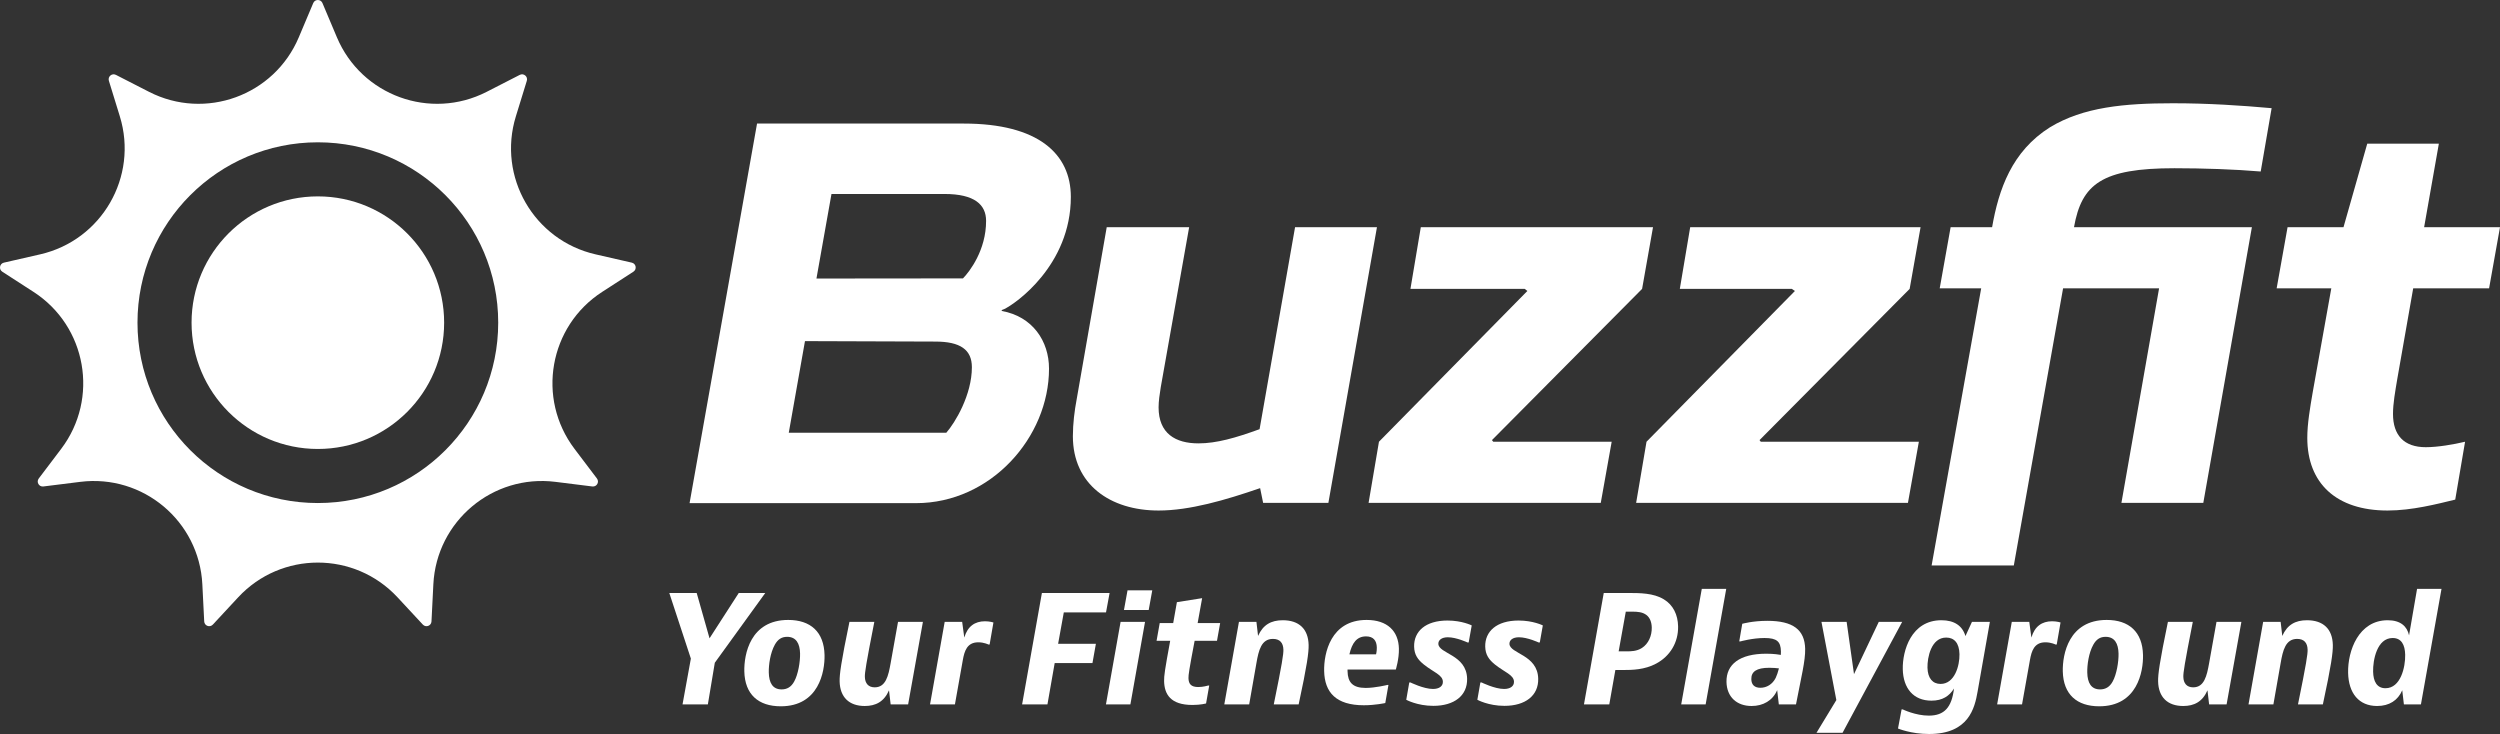<svg xmlns="http://www.w3.org/2000/svg" xmlns:xlink="http://www.w3.org/1999/xlink" width="1799.998px" height="528.475px" viewBox="0 0 1799.998 528.475"><rect x="0" y="0" width="1799.998" height="528.475" fill="#333333" stroke="none"/><title>Group</title><g id="Page-1" stroke="none" stroke-width="1" fill="none" fill-rule="evenodd"><g id="Buzzfit_RGB_Tag-A_EN" transform="translate(-75.362, -40.728)" fill="#FFFFFF"><g id="Group" transform="translate(75.362, 40.728)"><path d="M228.85,362.187 C157.13,362.187 98.989,304.045 98.989,232.325 C98.989,160.603 157.13,102.463 228.85,102.463 C300.571,102.463 358.712,160.603 358.712,232.325 C358.712,304.045 300.571,362.187 228.85,362.187 Z M454.909,189.106 L428.789,183.131 C384.42,172.982 358.027,127.269 371.423,83.769 L379.309,58.16 C380.243,55.126 377.067,52.462 374.241,53.908 L350.391,66.121 C309.879,86.868 260.277,68.814 242.578,26.881 L232.158,2.195 C230.923,-0.732 226.777,-0.732 225.542,2.195 L215.123,26.881 C197.424,68.814 147.822,86.868 107.31,66.121 L83.459,53.908 C80.633,52.462 77.457,55.126 78.392,58.16 L86.278,83.769 C99.673,127.269 73.28,172.982 28.912,183.131 L2.791,189.106 C-0.305,189.814 -1.024,193.897 1.642,195.62 L24.144,210.168 C62.366,234.881 71.532,286.863 44.067,323.158 L27.898,344.524 C25.982,347.057 28.055,350.647 31.206,350.253 L57.795,346.935 C102.959,341.296 143.395,375.226 145.685,420.683 L147.033,447.445 C147.193,450.615 151.088,452.034 153.249,449.707 L171.484,430.074 C202.458,396.723 255.243,396.723 286.216,430.074 L304.451,449.707 C306.612,452.034 310.508,450.615 310.667,447.445 L312.016,420.683 C314.306,375.226 354.742,341.296 399.906,346.935 L426.495,350.253 C429.646,350.647 431.718,347.057 429.802,344.524 L413.633,323.158 C386.168,286.863 395.334,234.881 433.556,210.168 L456.058,195.62 C458.725,193.897 458.005,189.814 454.909,189.106 L454.909,189.106 Z" id="Fill-1"></path><path d="M319.78,232.325 C319.78,282.543 279.069,323.253 228.85,323.253 C178.631,323.253 137.921,282.543 137.921,232.325 C137.921,182.106 178.631,141.394 228.85,141.394 C279.069,141.394 319.78,182.106 319.78,232.325" id="Fill-2"></path><path d="M909.455,362.074 L907.292,351.462 C882.135,360.108 856.585,367.577 834.181,367.577 C799.199,367.577 772.47,348.709 772.47,314.12 C772.47,305.079 773.65,295.646 775.221,287.39 L796.841,163.576 L856.192,163.576 L835.754,278.743 C834.967,283.459 834.181,288.962 834.181,293.286 C834.181,312.154 846.366,319.229 862.875,319.229 C875.846,319.229 889.604,315.298 906.898,309.01 L932.448,163.576 L991.408,163.576 L956.428,362.074 L909.455,362.074" id="Fill-3"></path><polyline id="Fill-4" points="1178.018 362.074 1185.488 318.05 1292.339 209.5 1290.109 207.992 1209.468 207.992 1216.938 163.576 1382.809 163.576 1374.948 207.992 1266.859 316.872 1267.768 318.05 1381.579 318.05 1373.718 362.074 1178.018 362.074"></polyline><polyline id="Fill-5" points="985.378 362.074 992.848 318.05 1099.698 209.5 1097.799 207.992 1015.519 207.992 1022.979 163.576 1190.168 163.576 1182.309 207.992 1074.208 316.872 1075.129 318.05 1160.409 318.05 1152.549 362.074 985.378 362.074"></polyline><path d="M1565.599,121.124 C1586.039,121.124 1609.228,121.91 1627.708,123.484 L1635.569,77.888 C1613.559,75.922 1589.968,74.35 1564.418,74.35 C1529.438,74.35 1499.958,77.102 1475.978,91.644 C1448.468,108.939 1439.039,136.453 1434.319,163.576 L1404.448,163.576 L1396.589,207.599 L1426.458,207.599 L1390.768,407.115 L1449.948,407.115 L1485.418,207.599 L1554.539,207.599 L1527.418,362.074 L1586.379,362.074 L1621.359,163.576 L1493.278,163.576 C1498.778,132.524 1513.329,121.124 1565.599,121.124" id="Fill-6"></path><path d="M1719.028,367.577 C1682.079,367.577 1661.248,347.923 1661.248,315.298 C1661.248,305.079 1663.218,293.68 1665.178,282.281 L1678.539,207.599 L1639.188,207.599 L1647.049,163.576 L1687.319,163.576 L1704.418,103.436 L1755.978,103.436 L1745.369,163.576 L1799.998,163.576 L1792.139,207.599 L1737.498,207.599 L1726.109,272.454 C1724.528,281.889 1722.958,290.536 1722.958,298.003 C1722.958,313.334 1730.819,321.981 1746.549,321.981 C1755.188,321.981 1766.589,320.015 1774.849,318.05 L1767.768,359.716 C1754.799,362.858 1736.718,367.577 1719.028,367.577" id="Fill-7"></path><path d="M693.35,200.44 L587.842,200.548 L598.663,139.666 L680.031,139.666 C701.871,139.666 709.945,147.49 709.985,158.938 C710.056,179.99 698.137,195.524 693.35,200.44 Z M681.337,311.574 L567.913,311.567 L579.579,245.606 L673.498,245.934 C691.344,245.934 699.754,251.739 699.754,264.384 C699.754,284.293 687.75,304.24 681.337,311.574 Z M723.025,222.548 C730.989,218.814 771.005,191.06 771.005,141.767 C771.005,110.731 747.5,88.966 693.942,88.966 L545.072,88.966 L496.486,362.264 L659.544,362.264 C713.453,362.264 755.294,314.757 755.294,265.464 C755.294,245.524 743.423,227.833 721.201,223.883 L721.318,223.219 C721.846,223.05 722.408,222.838 723.025,222.548 L723.025,222.548 Z" id="Fill-8"></path><polyline id="Fill-9" points="501.618 426.945 510.862 459.58 531.907 426.945 550.996 426.945 514.659 477.176 509.661 507.146 491.424 507.146 497.424 474.19 481.889 426.945 501.618 426.945"></polyline><path d="M557.888,464.166 C554.603,470.031 553.405,478.671 553.526,484.216 C553.689,491.68 556.351,496.373 562.75,496.373 C566.589,496.373 569.644,494.668 571.798,490.721 C574.672,485.603 576.179,476.43 576.051,470.565 C575.892,463.312 573.228,458.514 566.723,458.514 C562.777,458.514 560.043,460.327 557.888,464.166 Z M593.671,471.632 C593.931,483.577 589.57,508.531 562.161,508.531 C546.058,508.531 536.273,500 535.91,483.363 C535.645,471.204 540.115,446.356 567.524,446.356 C583.521,446.356 593.305,454.889 593.671,471.632 L593.671,471.632 Z" id="Fill-10"></path><path d="M640.082,497.014 C636.529,505.226 630.518,508.318 622.625,508.318 C611.321,508.318 604.782,501.92 604.536,490.615 C604.426,485.603 605.52,477.07 611.599,447.743 L629.516,447.743 C623.467,478.457 622.635,484.322 622.7,487.308 C622.802,492.002 625.212,494.88 629.797,494.88 C637.796,494.88 639.641,486.562 641.256,477.497 L646.579,447.743 L664.496,447.743 L653.848,507.146 L641.263,507.146 L640.082,497.014" id="Fill-11"></path><path d="M711.67,464.06 C711.67,464.06 708.542,462.459 704.383,462.459 C696.277,462.459 694.389,468.752 693.248,475.151 L687.548,507.146 L669.631,507.146 L680.173,447.743 L692.757,447.743 L694.283,459.048 C696.666,450.942 701.919,447.315 709.171,447.315 C712.691,447.315 715.269,448.17 715.269,448.17 L712.523,464.06 L711.67,464.06" id="Fill-12"></path><polyline id="Fill-13" points="798.909 426.945 796.334 440.918 765.939 440.918 761.847 463.526 789.042 463.526 786.572 477.39 759.376 477.39 754.16 507.146 735.923 507.146 750.17 426.945 798.909 426.945"></polyline><path d="M829.632,425.026 L827.062,439.211 L809.252,439.211 L811.822,425.026 L829.632,425.026 Z M824.424,447.743 L813.883,507.146 L796.286,507.146 L806.828,447.743 L824.424,447.743 L824.424,447.743 Z" id="Fill-14"></path><path d="M862.303,448.596 L878.514,448.596 L876.233,461.394 L860.13,461.394 C856.111,482.51 855.652,485.923 855.703,488.269 C855.792,492.322 857.443,494.668 862.775,494.668 C866.294,494.668 869.791,493.601 869.791,493.601 L870.643,493.601 L868.366,506.505 C868.366,506.505 864.443,507.572 858.577,507.572 C842.687,507.572 838.357,499.786 838.153,490.401 C838.071,486.668 838.623,482.616 842.532,461.394 L832.721,461.394 L835.001,448.596 L844.706,448.596 L847.364,433.558 L865.538,430.68 L862.303,448.596" id="Fill-15"></path><path d="M905.804,457.875 C909.363,449.875 915.156,446.57 923.582,446.57 C935.308,446.57 941.958,452.861 942.208,464.38 C942.328,469.712 941.138,478.884 935.038,507.146 L917.119,507.146 C923.189,477.497 924.115,470.991 924.045,467.791 C923.938,462.887 921.528,460.007 916.516,460.007 C908.197,460.007 906.242,468.113 904.631,477.39 L899.414,507.146 L881.498,507.146 L892.039,447.743 L904.624,447.743 L905.804,457.875" id="Fill-16"></path><path d="M971.578,471.098 L990.768,471.098 C990.768,471.098 991.358,468.858 991.308,466.192 C991.198,461.18 988.778,458.195 983.558,458.195 C976.838,458.195 973.428,462.993 971.578,471.098 Z M997.398,506.185 C997.398,506.185 990.288,507.784 981.968,507.784 C961.928,507.784 953.718,498.507 953.388,483.149 C953.108,470.459 958.028,446.356 983.938,446.356 C998.868,446.356 1006.938,454.356 1007.208,467.046 C1007.379,474.404 1004.979,482.084 1004.979,482.084 L970.218,482.084 L970.238,483.363 C970.408,491.147 973.808,495.308 983.298,495.308 C990.128,495.308 998.828,493.175 998.828,493.175 L999.678,493.175 L997.398,506.185 L997.398,506.185 Z" id="Fill-17"></path><path d="M1056.599,462.567 C1056.599,462.567 1048.629,458.834 1042.438,458.834 C1037.859,458.834 1035.559,460.966 1035.609,463.526 C1035.768,470.779 1055.938,471.204 1056.319,488.695 C1056.579,500.853 1047.039,508.212 1031.998,508.212 C1020.379,508.212 1012.499,503.839 1012.499,503.839 L1014.678,491.361 L1015.529,491.361 C1015.529,491.361 1025.018,496.055 1031.738,496.055 C1036.109,496.055 1038.948,494.135 1038.869,490.827 C1038.768,485.923 1032.109,484.002 1025.168,478.457 C1020.818,474.938 1018.288,471.418 1018.168,465.553 C1017.928,454.675 1026.289,446.783 1042.178,446.783 C1052.738,446.783 1059.639,450.301 1059.639,450.301 L1057.448,462.567 L1056.599,462.567" id="Fill-18"></path><path d="M1107.789,462.567 C1107.789,462.567 1099.819,458.834 1093.629,458.834 C1089.049,458.834 1086.748,460.966 1086.799,463.526 C1086.958,470.779 1107.129,471.204 1107.508,488.695 C1107.778,500.853 1098.228,508.212 1083.188,508.212 C1071.569,508.212 1063.688,503.839 1063.688,503.839 L1065.869,491.361 L1066.718,491.361 C1066.718,491.361 1076.208,496.055 1082.928,496.055 C1087.299,496.055 1090.139,494.135 1090.069,490.827 C1089.958,485.923 1083.309,484.002 1076.359,478.457 C1072.018,474.938 1069.488,471.418 1069.359,465.553 C1069.119,454.675 1077.478,446.783 1093.369,446.783 C1103.928,446.783 1110.829,450.301 1110.829,450.301 L1108.649,462.567 L1107.789,462.567" id="Fill-19"></path><path d="M1165.428,468.966 L1171.079,468.966 C1174.278,468.966 1178.438,468.966 1182.228,466.512 C1186.859,463.526 1189.399,457.767 1189.268,451.796 C1189.178,447.957 1187.938,444.649 1185.329,442.729 C1182.619,440.704 1179.208,440.384 1175.049,440.384 L1170.569,440.384 L1165.428,468.966 Z M1171.768,426.945 C1180.619,426.945 1190.539,426.945 1197.988,431.533 C1204.698,435.584 1208.049,442.623 1208.228,450.942 C1208.478,462.567 1202.409,472.485 1192.389,477.817 C1184.069,482.296 1174.899,482.404 1168.708,482.404 L1163.059,482.404 L1158.688,507.146 L1140.458,507.146 L1154.698,426.945 L1171.768,426.945 L1171.768,426.945 Z" id="Fill-20"></path><polyline id="Fill-21" points="1242.889 423.961 1228.069 507.146 1210.468 507.146 1225.289 423.961 1242.889 423.961"></polyline><path d="M1280.829,481.229 C1279.008,481.017 1276.438,480.803 1273.889,480.803 C1264.708,480.803 1260.829,483.577 1260.948,489.015 C1261.028,492.962 1263.208,495.2 1267.478,495.2 C1271.958,495.2 1276.168,492.748 1278.518,488.055 C1279.339,486.349 1280.139,483.896 1280.829,481.229 Z M1254.418,449.128 C1254.418,449.128 1261.839,446.995 1272.508,446.995 C1290.958,446.995 1299.418,453.394 1299.718,467.152 C1299.899,475.791 1296.948,487.202 1293.119,507.146 L1280.748,507.146 L1279.569,496.908 C1276.319,504.478 1269.369,508.318 1261.149,508.318 C1250.488,508.318 1243.309,501.812 1243.069,491.041 C1242.799,478.351 1252.549,470.671 1271.738,470.671 C1277.178,470.671 1281.139,471.312 1282.208,471.526 C1282.198,470.671 1282.278,469.818 1282.268,468.966 C1282.109,461.926 1279.389,459.368 1270.428,459.368 C1261.688,459.368 1253.099,461.82 1253.099,461.82 L1252.248,461.82 L1254.418,449.128 L1254.418,449.128 Z" id="Fill-22"></path><polyline id="Fill-23" points="1326.629 527.621 1307.859 527.621 1322.168 504.053 1311.448 447.743 1329.579 447.743 1334.879 485.389 1352.718 447.743 1369.569 447.743 1326.629 527.621"></polyline><path d="M1410.819,470.991 C1410.649,462.993 1407.039,459.048 1401.278,459.048 C1390.399,459.048 1387.629,473.445 1387.778,480.697 C1387.948,488.375 1391.559,492.428 1397.208,492.428 C1407.339,492.428 1410.998,479.31 1410.819,470.991 Z M1423.879,497.866 C1421.799,509.812 1417.508,528.475 1388.928,528.475 C1375.819,528.475 1366.559,524.529 1366.559,524.529 L1369.139,510.772 L1369.988,510.772 C1369.988,510.772 1379.149,515.25 1388.748,515.25 C1399.948,515.25 1405.258,509.279 1406.879,495.735 C1403.589,501.067 1398.649,504.478 1390.649,504.478 C1377.639,504.478 1370.299,495.522 1369.998,481.87 C1369.708,468.539 1376.049,446.57 1397.809,446.57 C1407.089,446.57 1412.928,450.514 1415.119,457.981 L1419.809,447.743 L1432.708,447.743 L1423.879,497.866 L1423.879,497.866 Z" id="Fill-24"></path><path d="M1479.988,464.06 C1479.988,464.06 1476.859,462.459 1472.698,462.459 C1464.599,462.459 1462.708,468.752 1461.569,475.151 L1455.869,507.146 L1437.948,507.146 L1448.488,447.743 L1461.079,447.743 L1462.599,459.048 C1464.988,450.942 1470.238,447.315 1477.488,447.315 C1481.008,447.315 1483.589,448.17 1483.589,448.17 L1480.839,464.06 L1479.988,464.06" id="Fill-25"></path><path d="M1507.188,464.166 C1503.899,470.031 1502.708,478.671 1502.829,484.216 C1502.988,491.68 1505.649,496.373 1512.049,496.373 C1515.889,496.373 1518.948,494.668 1521.099,490.721 C1523.968,485.603 1525.478,476.43 1525.349,470.565 C1525.188,463.312 1522.528,458.514 1516.018,458.514 C1512.079,458.514 1509.339,460.327 1507.188,464.166 Z M1542.968,471.632 C1543.228,483.577 1538.869,508.531 1511.458,508.531 C1495.359,508.531 1485.569,500 1485.208,483.363 C1484.948,471.204 1489.418,446.356 1516.829,446.356 C1532.819,446.356 1542.609,454.889 1542.968,471.632 L1542.968,471.632 Z" id="Fill-26"></path><path d="M1589.379,497.014 C1585.829,505.226 1579.819,508.318 1571.928,508.318 C1560.619,508.318 1554.079,501.92 1553.839,490.615 C1553.728,485.603 1554.819,477.07 1560.899,447.743 L1578.819,447.743 C1572.768,478.457 1571.938,484.322 1571.998,487.308 C1572.099,492.002 1574.508,494.88 1579.099,494.88 C1587.099,494.88 1588.938,486.562 1590.559,477.497 L1595.879,447.743 L1613.799,447.743 L1603.149,507.146 L1590.559,507.146 L1589.379,497.014" id="Fill-27"></path><path d="M1643.238,457.875 C1646.799,449.875 1652.589,446.57 1661.018,446.57 C1672.748,446.57 1679.389,452.861 1679.639,464.38 C1679.758,469.712 1678.569,478.884 1672.468,507.146 L1654.549,507.146 C1660.619,477.497 1661.549,470.991 1661.478,467.791 C1661.369,462.887 1658.958,460.007 1653.948,460.007 C1645.629,460.007 1643.678,468.113 1642.069,477.39 L1636.849,507.146 L1618.928,507.146 L1629.468,447.743 L1642.059,447.743 L1643.238,457.875" id="Fill-28"></path><path d="M1731.728,471.418 C1731.579,464.272 1729.018,459.368 1722.718,459.368 C1711.309,459.368 1708.458,475.471 1708.639,483.577 C1708.789,490.615 1711.349,495.522 1717.539,495.522 C1728.518,495.522 1731.918,480.269 1731.728,471.418 Z M1757.889,423.961 L1743.069,507.146 L1730.799,507.146 L1729.619,497.014 C1726.478,504.265 1720.268,508.318 1711.528,508.318 C1698.409,508.318 1690.958,499.147 1690.639,484.428 C1690.289,468.539 1698.238,446.57 1719.139,446.57 C1728.518,446.57 1733.099,451.048 1734.518,457.447 L1740.289,423.961 L1757.889,423.961 L1757.889,423.961 Z" id="Fill-29"></path></g></g></g></svg>